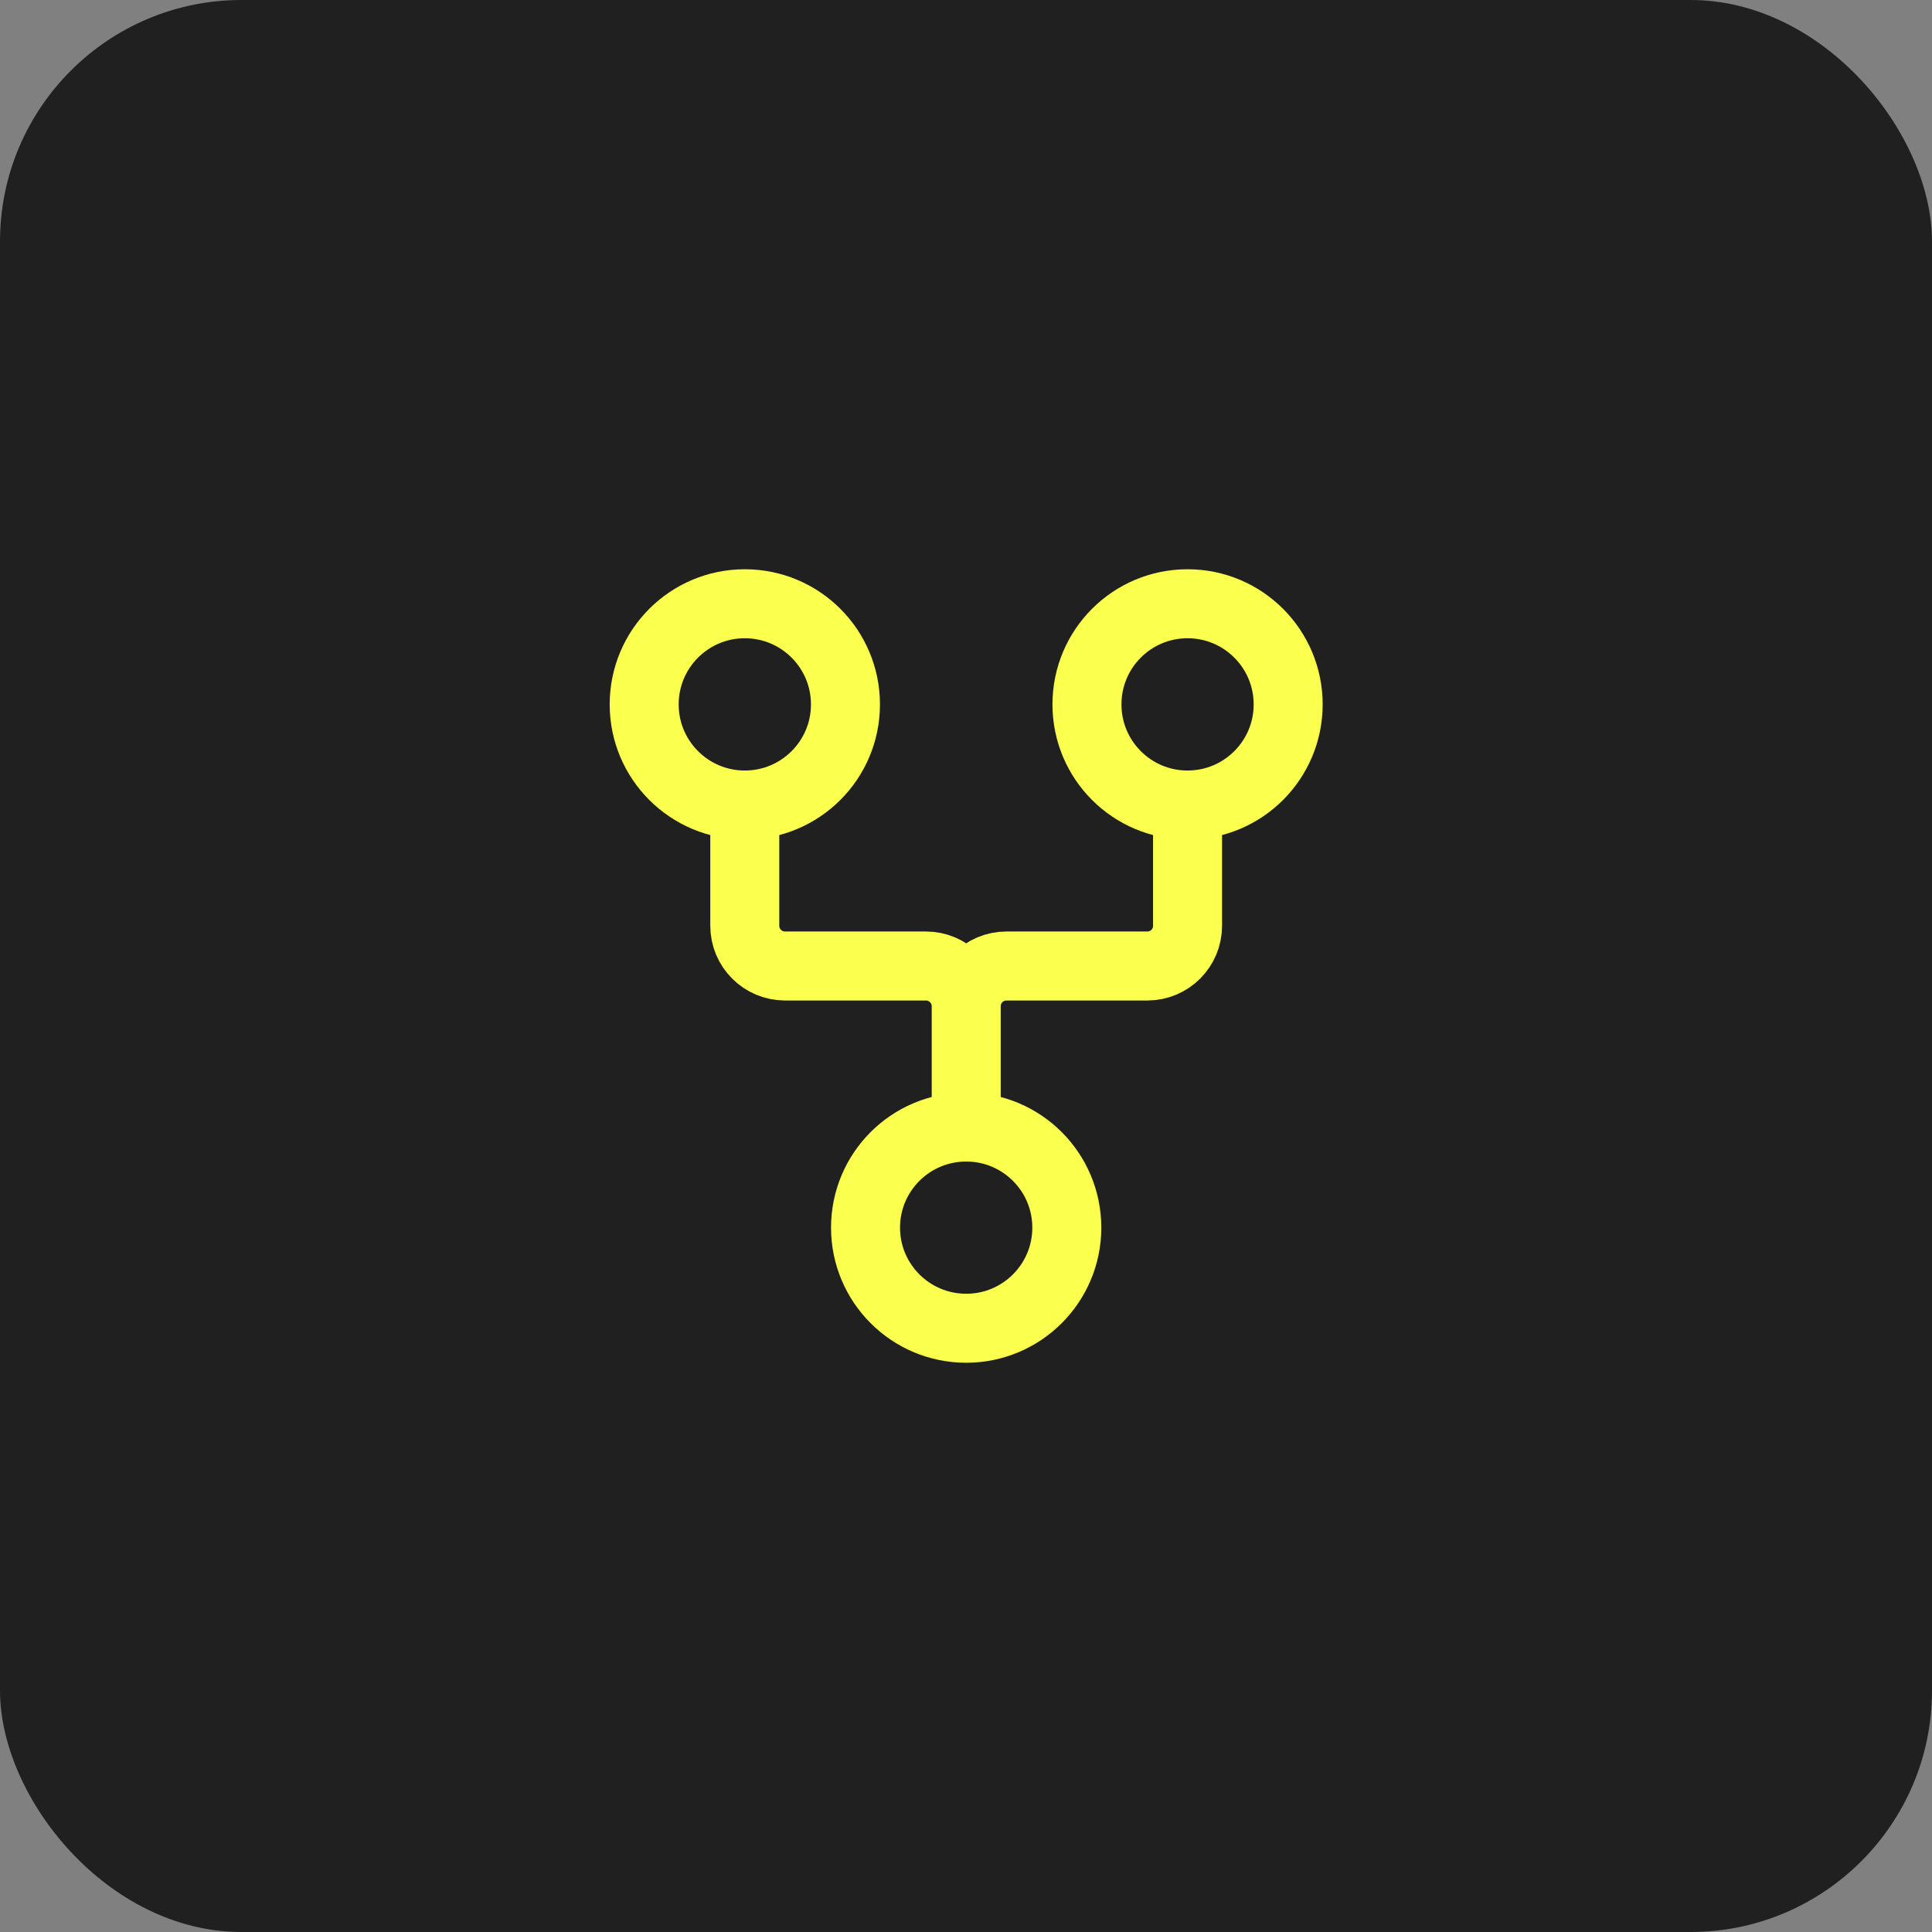 <svg width="28" height="28" viewBox="0 0 28 28" fill="none" xmlns="http://www.w3.org/2000/svg">
<rect x="0" y="0" width="28" height="28" fill="#808080" stroke="none"/>
<rect width="28" height="28" rx="3.5" fill="#202020"/>
<path d="M10.794 11.667C11.6 11.667 12.253 11.014 12.253 10.209C12.253 9.403 11.6 8.75 10.794 8.75C9.989 8.75 9.336 9.403 9.336 10.209C9.336 11.014 9.989 11.667 10.794 11.667ZM10.794 11.667V13.417C10.794 13.739 11.055 14 11.378 14H13.419C13.741 14 14.003 14.261 14.003 14.584M17.211 11.667C18.016 11.667 18.669 11.014 18.669 10.209C18.669 9.403 18.016 8.75 17.211 8.75C16.405 8.75 15.753 9.403 15.753 10.209C15.753 11.014 16.405 11.667 17.211 11.667ZM17.211 11.667V13.417C17.211 13.739 16.95 14 16.628 14H14.586C14.264 14 14.003 14.261 14.003 14.584M14.003 16.334C13.197 16.334 12.544 16.986 12.544 17.792C12.544 18.597 13.197 19.25 14.003 19.25C14.808 19.25 15.461 18.597 15.461 17.792C15.461 16.986 14.808 16.334 14.003 16.334ZM14.003 16.334V14.584" stroke="#FBFF4E"/>
</svg>

